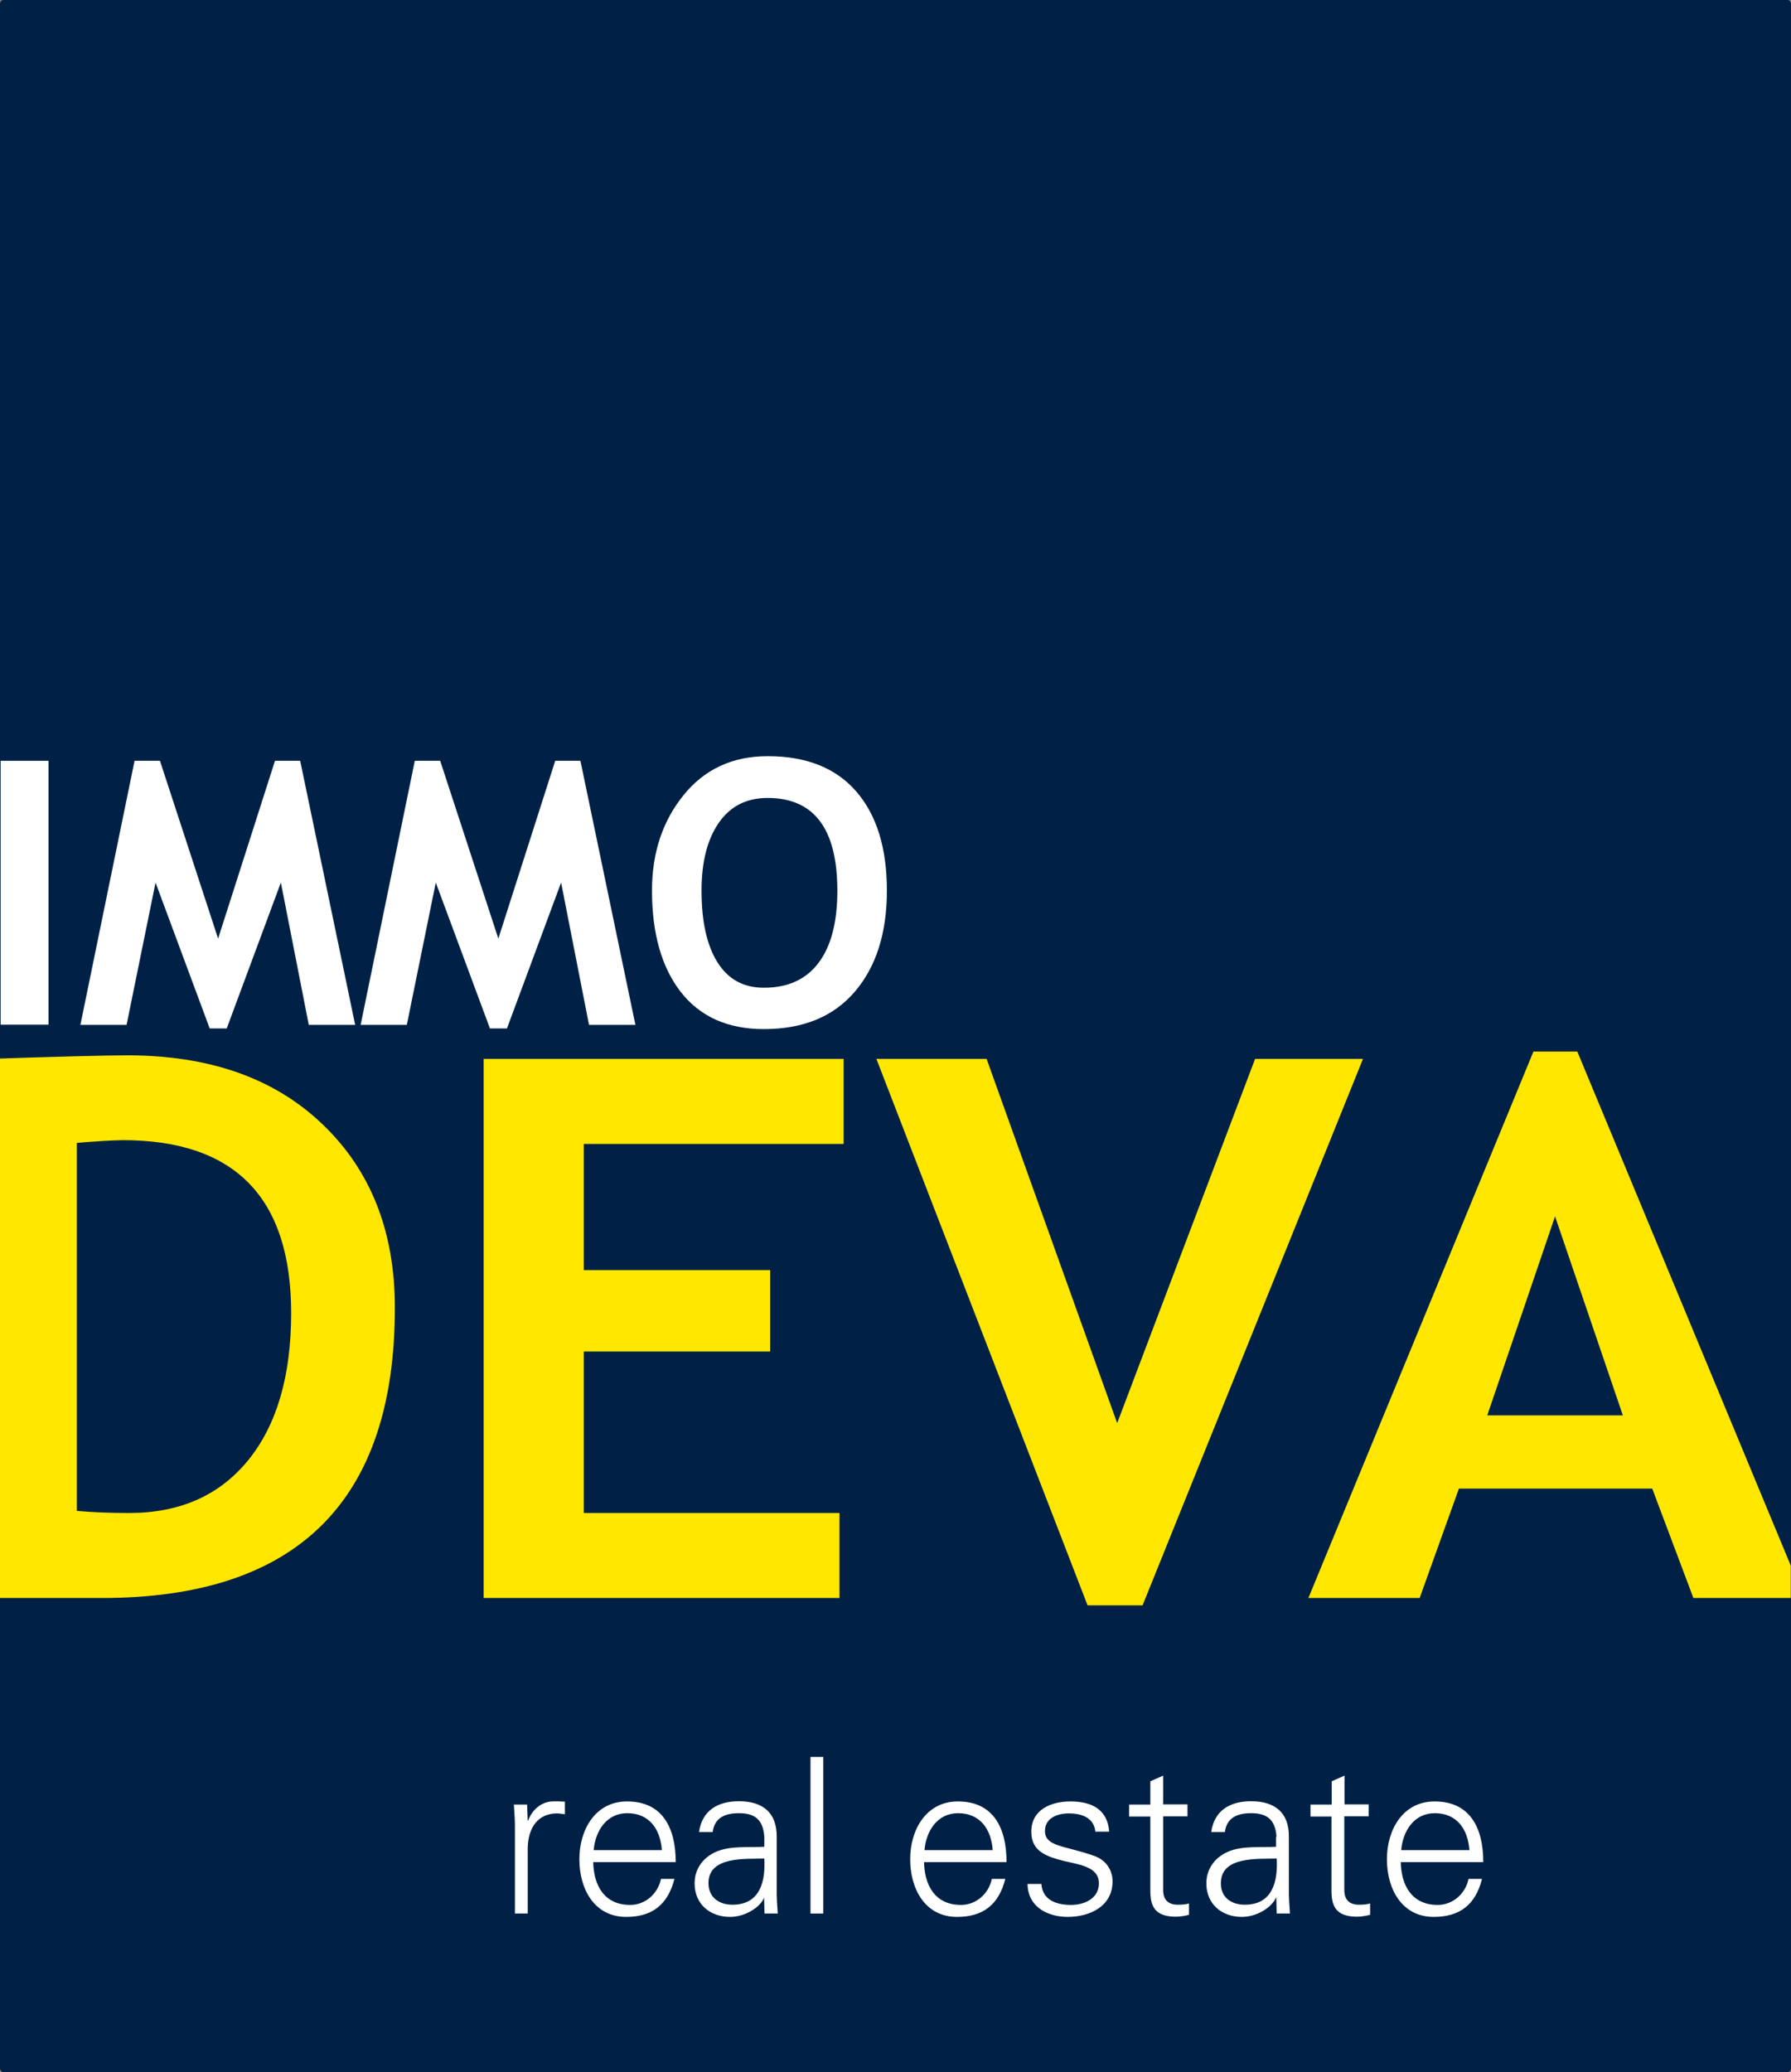 <?xml version="1.0" encoding="utf-8"?>
<!-- Generator: Adobe Illustrator 23.0.1, SVG Export Plug-In . SVG Version: 6.00 Build 0)  -->
<svg version="1.1" id="Laag_1" xmlns="http://www.w3.org/2000/svg" xmlns:xlink="http://www.w3.org/1999/xlink" x="0px" y="0px"
	 viewBox="0 0 853.2 987" style="enable-background:new 0 0 853.2 987;" xml:space="preserve">
<rect x="0" y="0" width="853.2" height="987" fill="#808080" stroke="none"/>
<style type="text/css">
	.st0{fill:#002145;}
	.st1{fill:#FFFFFF;}
	.st2{clip-path:url(#SVGID_2_);fill:#FFE700;}
</style>
<g>
	<path class="st0" d="M853.2,985.2c0,1-0.7,1.8-1.6,1.8H1.6c-0.9,0-1.6-0.8-1.6-1.8V1.8C0,0.8,0.7,0,1.6,0h850
		c0.9,0,1.6,0.8,1.6,1.8V985.2z"/>
	<rect x="0.3" y="362.4" class="st1" width="22.8" height="125.7"/>
	<polygon class="st1" points="169.2,488.2 147.1,488.2 133.8,420.4 108,489.9 99.9,489.9 74.1,420.4 60.3,488.2 38.3,488.2 
		64.1,362.4 76.2,362.4 103.9,447.1 131,362.4 143,362.4 	"/>
	<polygon class="st1" points="302.7,488.2 280.6,488.2 267.3,420.4 241.5,489.9 233.4,489.9 207.6,420.4 193.8,488.2 171.8,488.2 
		197.6,362.4 209.7,362.4 237.4,447.1 264.5,362.4 276.5,362.4 	"/>
	<path class="st1" d="M334.2,424.2c0,14.7,2.5,26.1,7.6,34.2c5.1,8.1,12.4,12.1,22.1,12.1c11.4,0,20-3.9,26-11.8
		c6-7.9,9-19.4,9-34.4c0-29.5-11.1-44.2-33.2-44.2c-10.2,0-17.9,4-23.4,12C336.9,400,334.2,410.7,334.2,424.2 M310.6,424.2
		c0-17.9,5-33,15-45.4c10-12.4,23.4-18.6,40.1-18.6c18.4,0,32.5,5.6,42.2,16.8c9.7,11.2,14.6,26.9,14.6,47.2
		c0,20.2-5.1,36.3-15.3,48.2c-10.2,11.9-24.6,17.8-43.3,17.8c-17.2,0-30.4-5.9-39.6-17.7C315.2,460.8,310.6,444.7,310.6,424.2"/>
	<path class="st1" d="M251.4,911.5h-6.1v-40.2c0.1-4-0.3-8.2-0.5-11.7h6.3l0.3,7.7h0.2c1.8-5.3,6.4-9,11.4-9.2c2-0.1,4.1,0,6.1,0.1
		v6c-1.2-0.1-2.5-0.4-3.7-0.4c-9,0-13.8,6.6-14,16.5V911.5z"/>
	<path class="st1" d="M315.3,881.3c-0.7-10-6-17.6-16.5-17.6c-9.9,0-15.2,8.5-16,17.6H315.3z M282.6,887c0.2,11,5.2,20.4,17.6,20.4
		c7.2,0,13.2-5.3,14.7-12.4h6.4c-3.2,12.4-10.7,18.1-23,18.1c-15.2,0-22.3-13.3-22.3-27.5c0-14,7.6-27.5,22.7-27.5
		c17,0,23.2,12.7,23.2,28.9H282.6z"/>
	<path class="st1" d="M348.9,907.3c13.3,0,15.8-11.2,15.2-22c-8.6,0.3-26.6-1.3-26.6,11.7C337.5,904,342.8,907.3,348.9,907.3
		 M364.1,874.9c-0.6-8.5-4.9-11.2-12.1-11.2c-6.4,0-11.6,2-12.5,9h-6.5c1.5-10.6,9.3-14.7,19-14.7c11.2,0,18.2,5.3,18,17.2v24.6
		c-0.1,4,0.3,8.2,0.5,11.7h-6.3l-0.2-7.6H364l-0.3,0.7c-2.2,4.3-9,8.5-15.9,8.5c-9.4,0-16.9-5.9-16.9-16c0-7,4.2-12.4,10.2-15
		c6.8-3,15.6-2,23-2.4V874.9z"/>
	<rect x="386.1" y="836.9" class="st1" width="6.1" height="74.6"/>
	<path class="st1" d="M472.9,881.3c-0.7-10-6-17.6-16.5-17.6c-9.9,0-15.2,8.5-16,17.6H472.9z M440.2,887c0.2,11,5.2,20.4,17.6,20.4
		c7.2,0,13.2-5.3,14.7-12.4h6.4c-3.1,12.4-10.7,18.1-23,18.1c-15.2,0-22.3-13.3-22.3-27.5c0-14,7.6-27.5,22.7-27.5
		c17,0,23.2,12.7,23.2,28.9H440.2z"/>
	<path class="st1" d="M509.9,858.1c9.6,0,17.7,3.4,18.5,14.4h-6.6c-0.6-6.5-6.3-8.7-12.6-8.7c-5.7,0-11.4,2.3-11.4,8.4
		c0,7.6,9.8,6.9,23.6,11.9c5.3,1.9,8.6,6.5,8.6,12.1c0,11.7-10.6,16.9-21.4,16.9c-8.8,0-18.9-4.2-19.1-15.7h6.6
		c0.5,7.7,7.2,10,14.1,10c6.5,0,13.3-3.1,13.3-10.3c0-7.4-8-8.7-16.1-10.5c-8-2-16.1-4.3-16.1-13.9
		C491.2,861.8,501,858.1,509.9,858.1"/>
	<path class="st1" d="M548,865.3h-10.1v-5.7H548v-11.1l6.1-2.7v13.7h11.6v5.7h-11.6V900c-0.1,4.8,2.3,7.3,7,7.3
		c1.8,0,3.6-0.1,5.3-0.6v5.4c-1.9,0.5-4.1,0.9-6.2,0.9c-12.9,0-12.2-8.4-12.2-15.4V865.3z"/>
	<path class="st1" d="M593,907.3c13.3,0,15.8-11.2,15.2-22c-8.6,0.3-26.6-1.3-26.6,11.7C581.5,904,586.8,907.3,593,907.3
		 M608.1,874.9c-0.6-8.5-4.9-11.2-12.1-11.2c-6.4,0-11.6,2-12.5,9h-6.5c1.5-10.6,9.3-14.7,19-14.7c11.2,0,18.2,5.3,18,17.2v24.6
		c-0.1,4,0.3,8.2,0.5,11.7h-6.3l-0.2-7.6h-0.2l-0.3,0.7c-2.2,4.3-9,8.5-15.9,8.5c-9.4,0-16.9-5.9-16.9-16c0-7,4.2-12.4,10.2-15
		c6.8-3,15.6-2,23-2.4V874.9z"/>
	<path class="st1" d="M634.4,865.3h-10.1v-5.7h10.1v-11.1l6.1-2.7v13.7H652v5.7h-11.6V900c-0.1,4.8,2.3,7.3,7,7.3
		c1.8,0,3.6-0.1,5.3-0.6v5.4c-1.9,0.5-4.2,0.9-6.2,0.9c-12.9,0-12.2-8.4-12.2-15.4V865.3z"/>
	<path class="st1" d="M700,881.3c-0.7-10-6-17.6-16.5-17.6c-9.9,0-15.2,8.5-16,17.6H700z M667.3,887c0.2,11,5.2,20.4,17.6,20.4
		c7.2,0,13.2-5.3,14.7-12.4h6.4c-3.1,12.4-10.7,18.1-23,18.1c-15.2,0-22.3-13.3-22.3-27.5c0-14,7.6-27.5,22.7-27.5
		c17,0,23.2,12.7,23.2,28.9H667.3z"/>
</g>
<g>
	<defs>
		<path id="SVGID_1_" d="M1.6-13C0.7-13,0-12.2,0-11.1v996.3c0,1,0.7,1.8,1.6,1.8h850c0.9,0,1.5-0.8,1.5-1.8V-11.1
			c0-1.1-0.6-1.9-1.5-1.9H1.6z"/>
	</defs>
	<clipPath id="SVGID_2_">
		<use xlink:href="#SVGID_1_"  style="overflow:visible;"/>
	</clipPath>
	<path class="st2" d="M36.6,544.4v175.3c7.7,0.7,16,1,25,1c24.1,0,43-8.4,56.6-25.1c13.6-16.7,20.5-40.1,20.5-70.1
		c0-54.9-26.7-82.4-80.2-82.4C53.3,543.2,46,543.6,36.6,544.4 M48.5,761.2h-59.6V504.6c38-1.3,62-1.9,71.7-1.9
		c39.2,0,70.2,10.9,93.1,32.9c22.9,21.9,34.4,51,34.4,87.2C188.2,715,141.6,761.2,48.5,761.2"/>
	<polygon class="st2" points="278.1,544.9 278.1,605 366.9,605 366.9,643.8 278.1,643.8 278.1,720.7 399.9,720.7 399.9,761.2 
		230.4,761.2 230.4,504.4 401.9,504.4 401.9,544.9 	"/>
	<polygon class="st2" points="544.3,764.7 518.1,764.7 417.5,504.4 470,504.4 532.2,677.9 597.9,504.4 649.3,504.4 	"/>
	<path class="st2" d="M740.8,579.4l-32.3,94.8h64.6L740.8,579.4z M806.7,761.2l-19.6-52.1H695l-18.7,52.1h-53l107.2-260.3h20.9
		l108.1,260.3H806.7z"/>
</g>
</svg>
